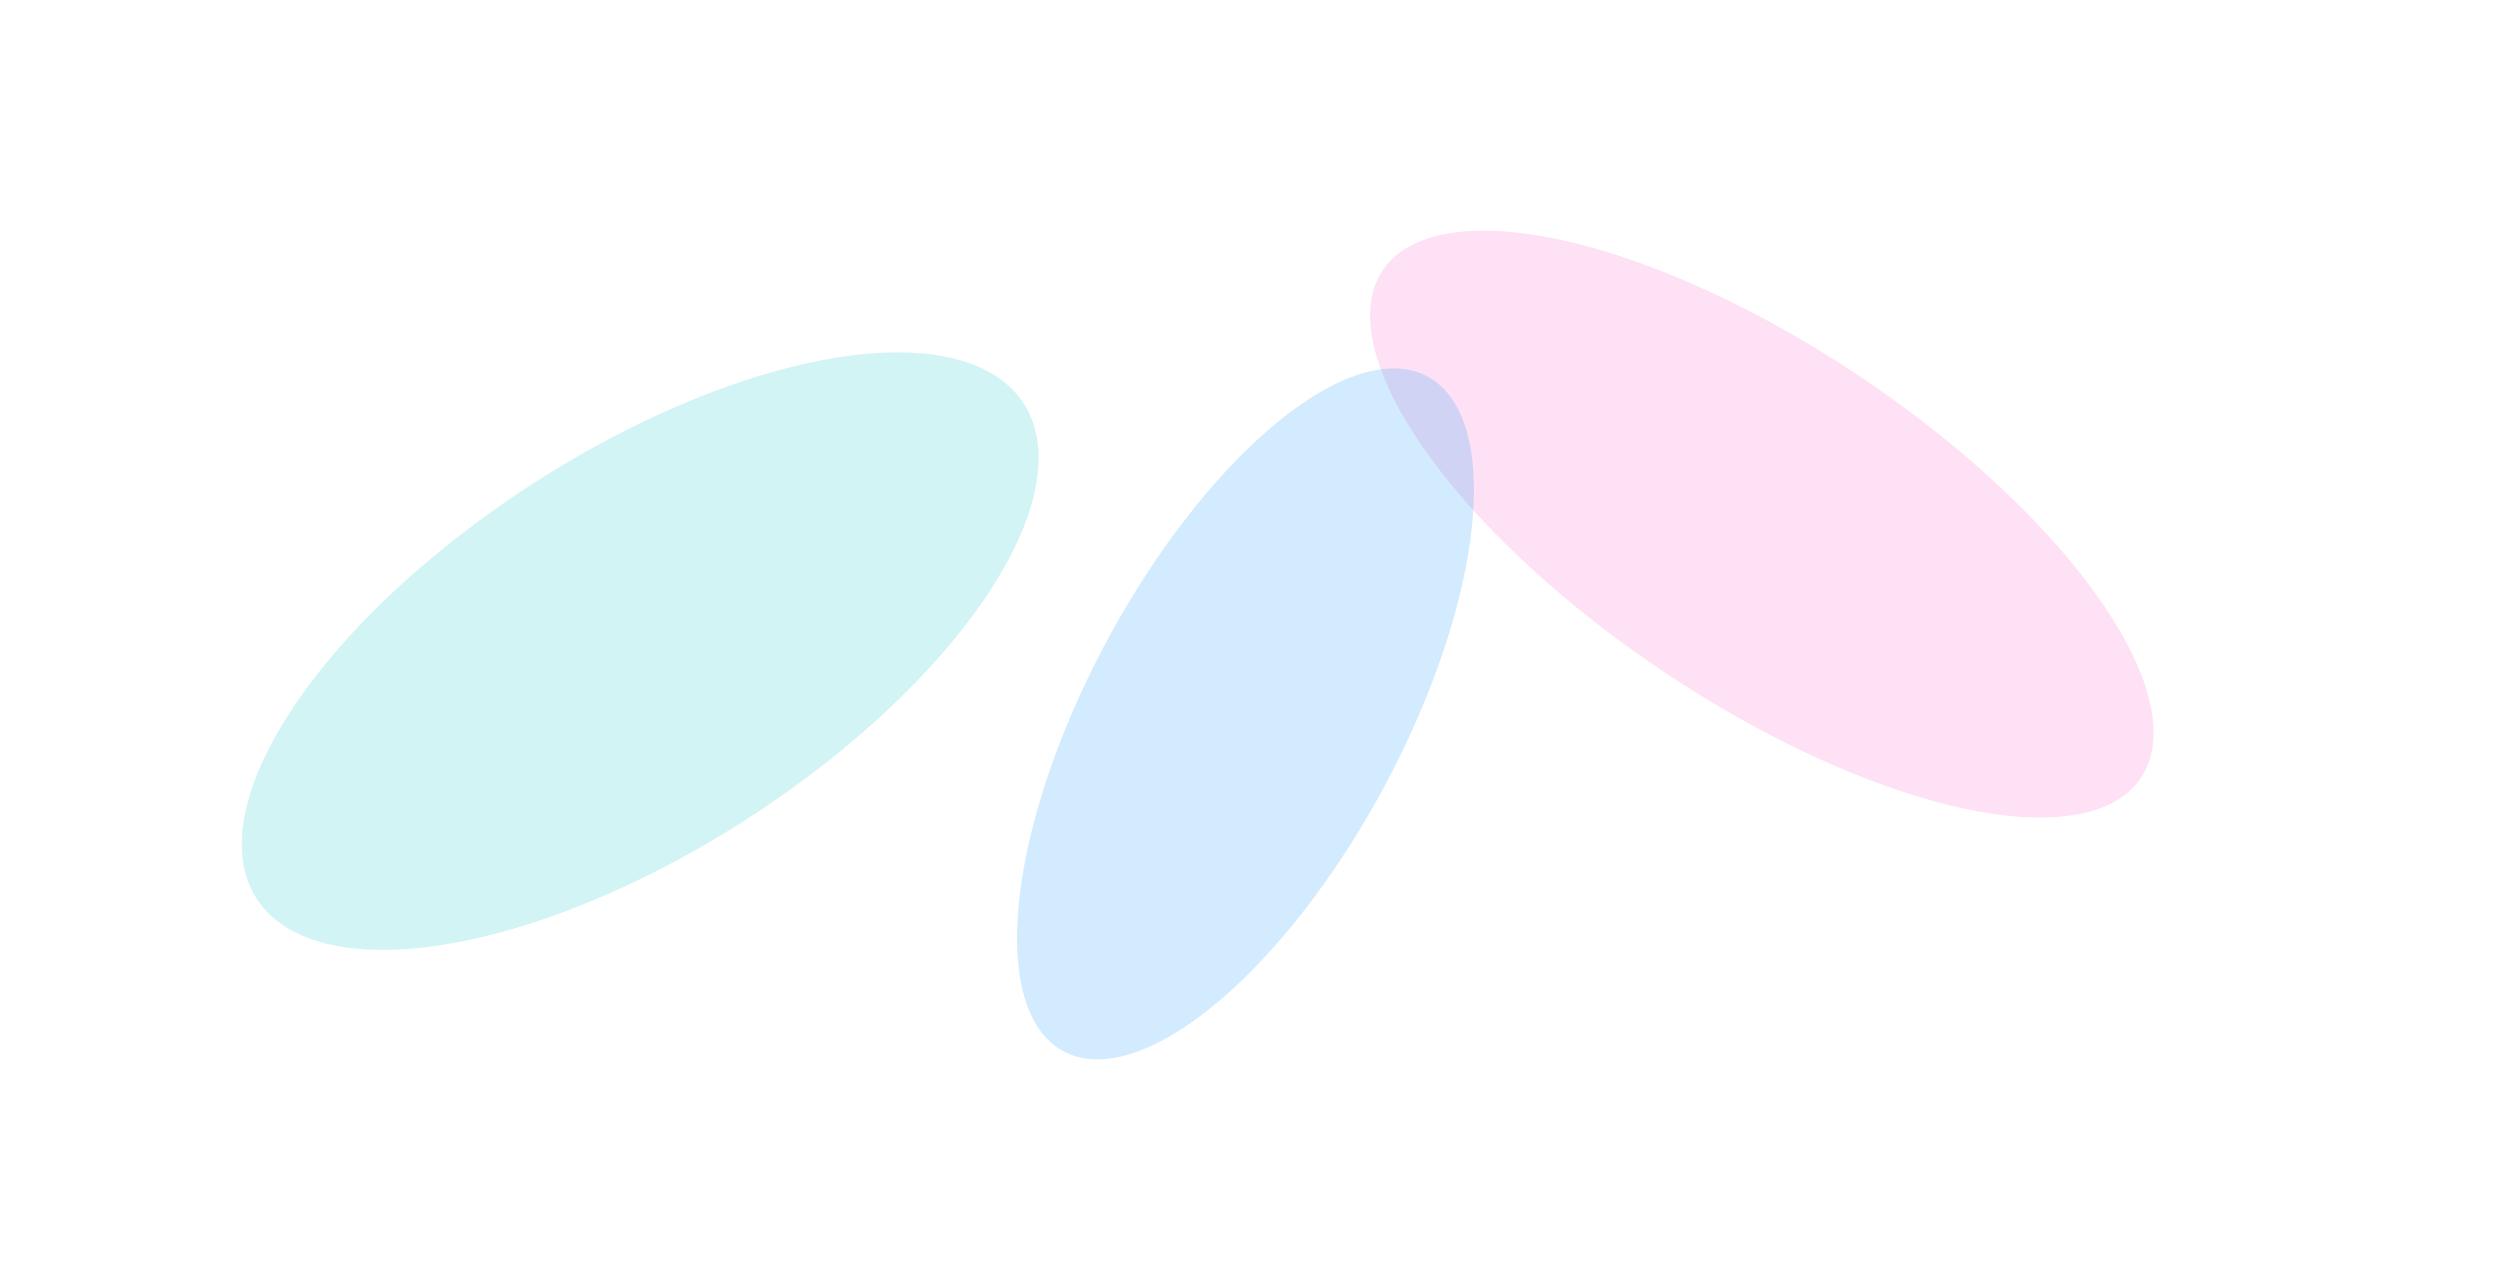 <svg xmlns="http://www.w3.org/2000/svg" width="1000" height="510" fill="none"><g clip-path="url(#a)"><g filter="url(#b)"><ellipse cx="78.645" cy="179.277" fill="#FD69CB" fill-opacity=".2" rx="78.645" ry="179.277" transform="matrix(-.881 .473 -.784 -.621 914.561 283.771)"/></g><g filter="url(#c)"><ellipse cx="64.988" cy="152.366" fill="#209DFC" fill-opacity=".2" rx="64.988" ry="152.366" transform="matrix(-.98 -.199 .43 -.903 496.366 436.079)"/></g><g filter="url(#d)"><ellipse cx="88.681" cy="178.273" fill="#24C9CB" fill-opacity=".2" rx="88.681" ry="178.273" transform="matrix(.885 .466 -.778 .629 316.298 107)"/></g></g><defs><filter id="b" width="515.353" height="436.914" x="447.104" y="-8.897" color-interpolation-filters="sRGB" filterUnits="userSpaceOnUse"><feFlood flood-opacity="0" result="BackgroundImageFix"/><feBlend in="SourceGraphic" in2="BackgroundImageFix" result="shape"/><feGaussianBlur result="effect1_foregroundBlur_39_835" stdDeviation="50.5"/></filter><filter id="c" width="384.675" height="478.397" x="305.821" y="46.341" color-interpolation-filters="sRGB" filterUnits="userSpaceOnUse"><feFlood flood-opacity="0" result="BackgroundImageFix"/><feBlend in="SourceGraphic" in2="BackgroundImageFix" result="shape"/><feGaussianBlur result="effect1_foregroundBlur_39_835" stdDeviation="50.5"/></filter><filter id="d" width="520.67" height="440.952" x="-4.23" y="39.926" color-interpolation-filters="sRGB" filterUnits="userSpaceOnUse"><feFlood flood-opacity="0" result="BackgroundImageFix"/><feBlend in="SourceGraphic" in2="BackgroundImageFix" result="shape"/><feGaussianBlur result="effect1_foregroundBlur_39_835" stdDeviation="50.5"/></filter><clipPath id="a"><path fill="#fff" d="M0 0h1000v510H0z"/></clipPath></defs></svg>